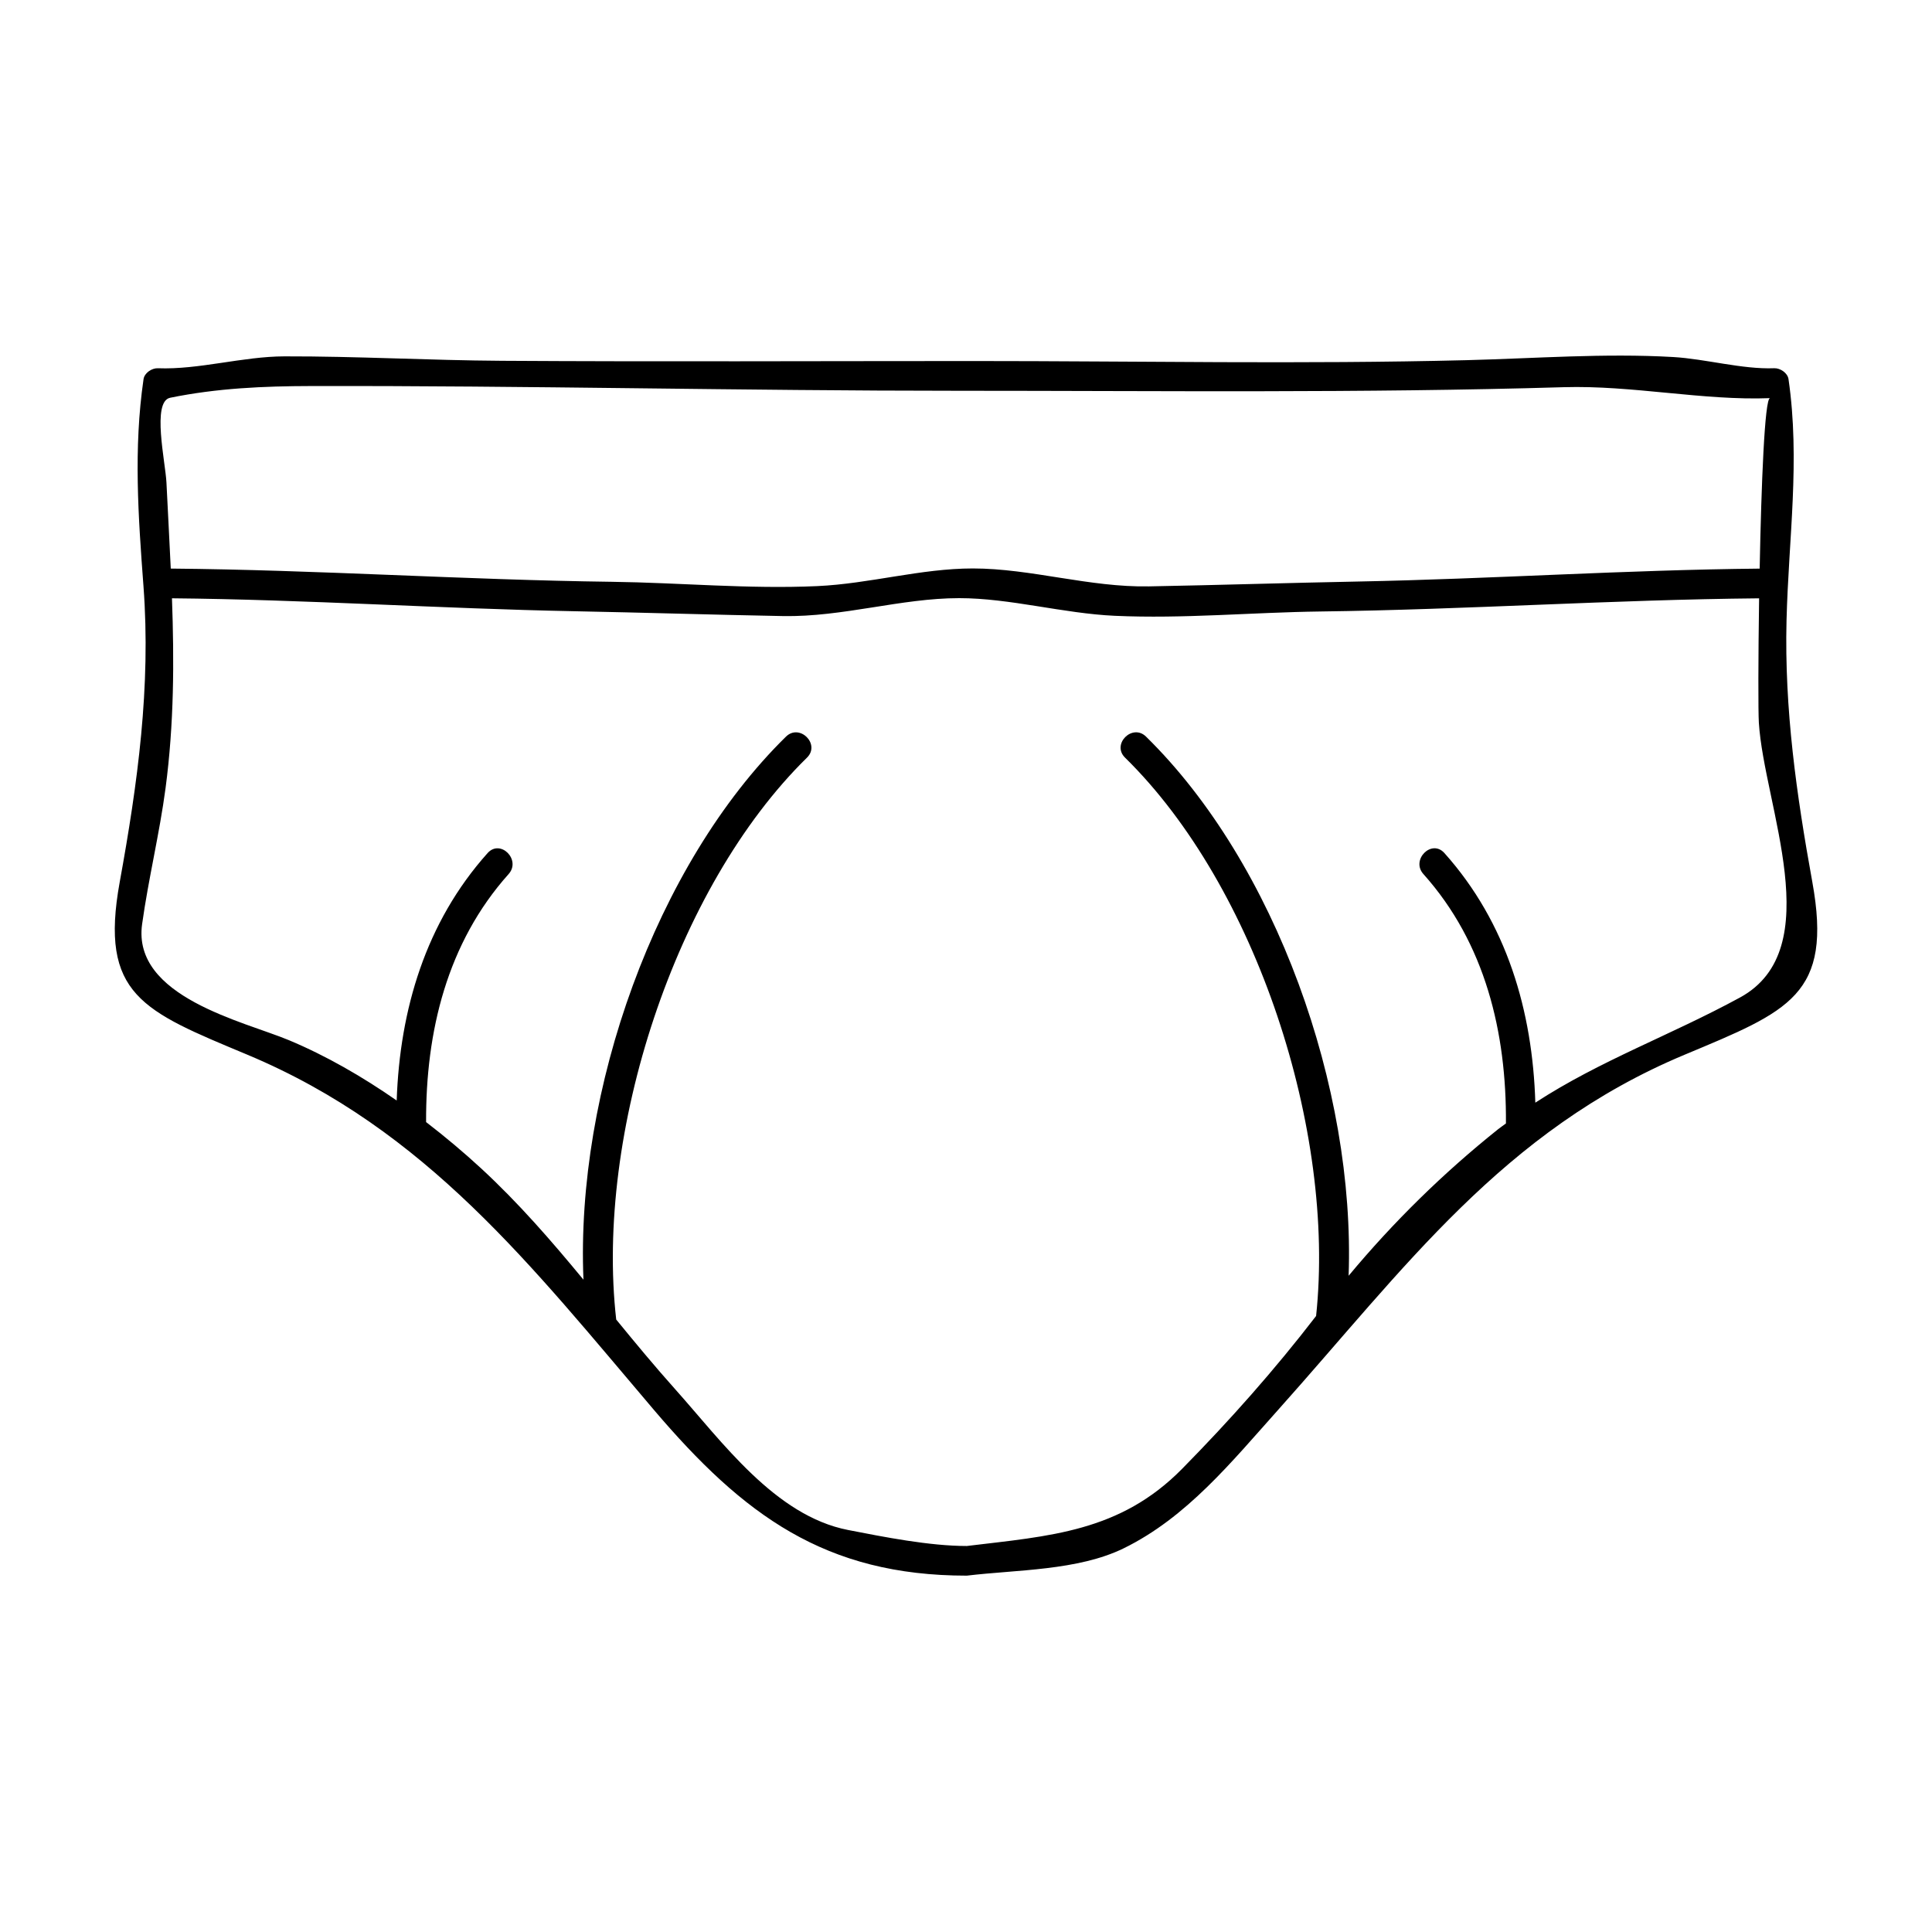 <?xml version="1.0" encoding="UTF-8"?>
<!-- Uploaded to: ICON Repo, www.svgrepo.com, Generator: ICON Repo Mixer Tools -->
<svg fill="#000000" width="800px" height="800px" version="1.1" viewBox="144 144 512 512" xmlns="http://www.w3.org/2000/svg">
 <path d="m209.53 423.5c47.543 19.875 75.52 56.25 107.8 94.18 23.656 27.793 45.281 43.883 82.887 43.883 13.113-1.586 29.41-1.289 41.578-7.246 16.73-8.191 28.621-22.945 40.875-36.637 33.461-37.402 59.617-74.043 107.8-94.18 27.688-11.578 39.246-15.812 33.812-45.77-4.191-23.133-7.422-45.816-6.832-69.363 0.539-21.59 3.652-42.34 0.523-63.891-0.242-1.66-2.215-2.953-3.793-2.891-8.434 0.332-18.238-2.477-26.793-2.969-18.195-1.051-36.637 0.379-54.832 0.836-43.465 1.09-87.043 0.227-130.52 0.227-41.68 0-83.363 0.199-125.04-0.062-19.207-0.121-38.395-1.219-57.609-1.176-11.062 0.02-22.715 3.574-33.555 3.148-1.578-0.062-3.555 1.234-3.793 2.891-2.676 18.41-1.402 36.383-0.016 54.883 1.996 26.59-1.543 52.234-6.293 78.367-5.445 29.957 6.121 34.199 33.805 45.77zm-20.441-174.09c12.426-2.539 24.723-3.082 37.355-3.106 57.145-0.121 114.36 1.254 171.53 1.254 53.461 0 106.95 0.641 160.4-0.949 18.207-0.547 36.945 3.594 54.695 2.902-1.422 0.059-2.305 22.949-2.738 45.176-35.508 0.336-70.949 2.734-106.45 3.422-18.457 0.355-36.91 0.945-55.367 1.285-15.816 0.293-31.289-4.75-46.703-4.75-13.809 0-27.32 4.051-41.25 4.68-18.109 0.824-36.379-0.914-54.488-1.145-38.965-0.5-77.859-3.16-116.82-3.5-0.348-7.551-0.77-15.145-1.145-22.84-0.277-5.434-3.93-21.422 0.984-22.43zm-7.43 139.51c1.68-12.082 4.617-23.973 6.219-36.082 2.246-17.031 2.297-33.598 1.695-50.285 35.539 0.332 71.012 2.738 106.55 3.426 18.457 0.355 36.91 0.945 55.367 1.285 15.848 0.293 31.277-4.75 46.703-4.75 13.492 0 27.559 4.062 41.25 4.68 18.109 0.824 36.379-0.914 54.488-1.145 38.777-0.492 77.477-3.129 116.25-3.488-0.242 15.949-0.25 30.039-0.066 32.973 1.363 21.922 18.582 59.973-5 72.816-18.461 10.055-36.961 16.621-54.238 27.867-0.73-24.266-7.543-47.656-24.098-66.152-3.391-3.789-8.941 1.793-5.566 5.566 16.414 18.336 22.047 42.016 21.875 66.094-0.672 0.516-1.363 0.965-2.031 1.496-14.574 11.637-27.773 24.598-39.66 38.871 1.789-49.676-19.293-109.15-53.684-142.88-3.621-3.559-9.195 2.004-5.566 5.566 34.852 34.191 55.859 98.969 50.633 147.97-11.012 14.305-22.828 27.625-35.492 40.488-16.512 16.777-35.09 17.812-57.07 20.469-9.926 0-21.969-2.394-31.461-4.242-19.359-3.769-33.395-23.41-45.855-37.34-5.41-6.047-10.527-12.238-15.598-18.43-5.594-49.105 15.48-114.51 50.555-148.91 3.625-3.559-1.941-9.121-5.566-5.566-34.621 33.965-55.777 94.027-53.668 143.91-8.461-10.242-17.145-20.285-27.129-29.5-4.582-4.227-9.477-8.34-14.574-12.266-0.109-23.945 5.543-47.48 21.867-65.723 3.375-3.769-2.172-9.355-5.566-5.566-16.426 18.352-23.27 41.516-24.094 65.574-9.09-6.324-18.719-11.875-28.582-15.996-11.844-4.953-41.562-11.434-38.887-30.719z"/>
</svg>